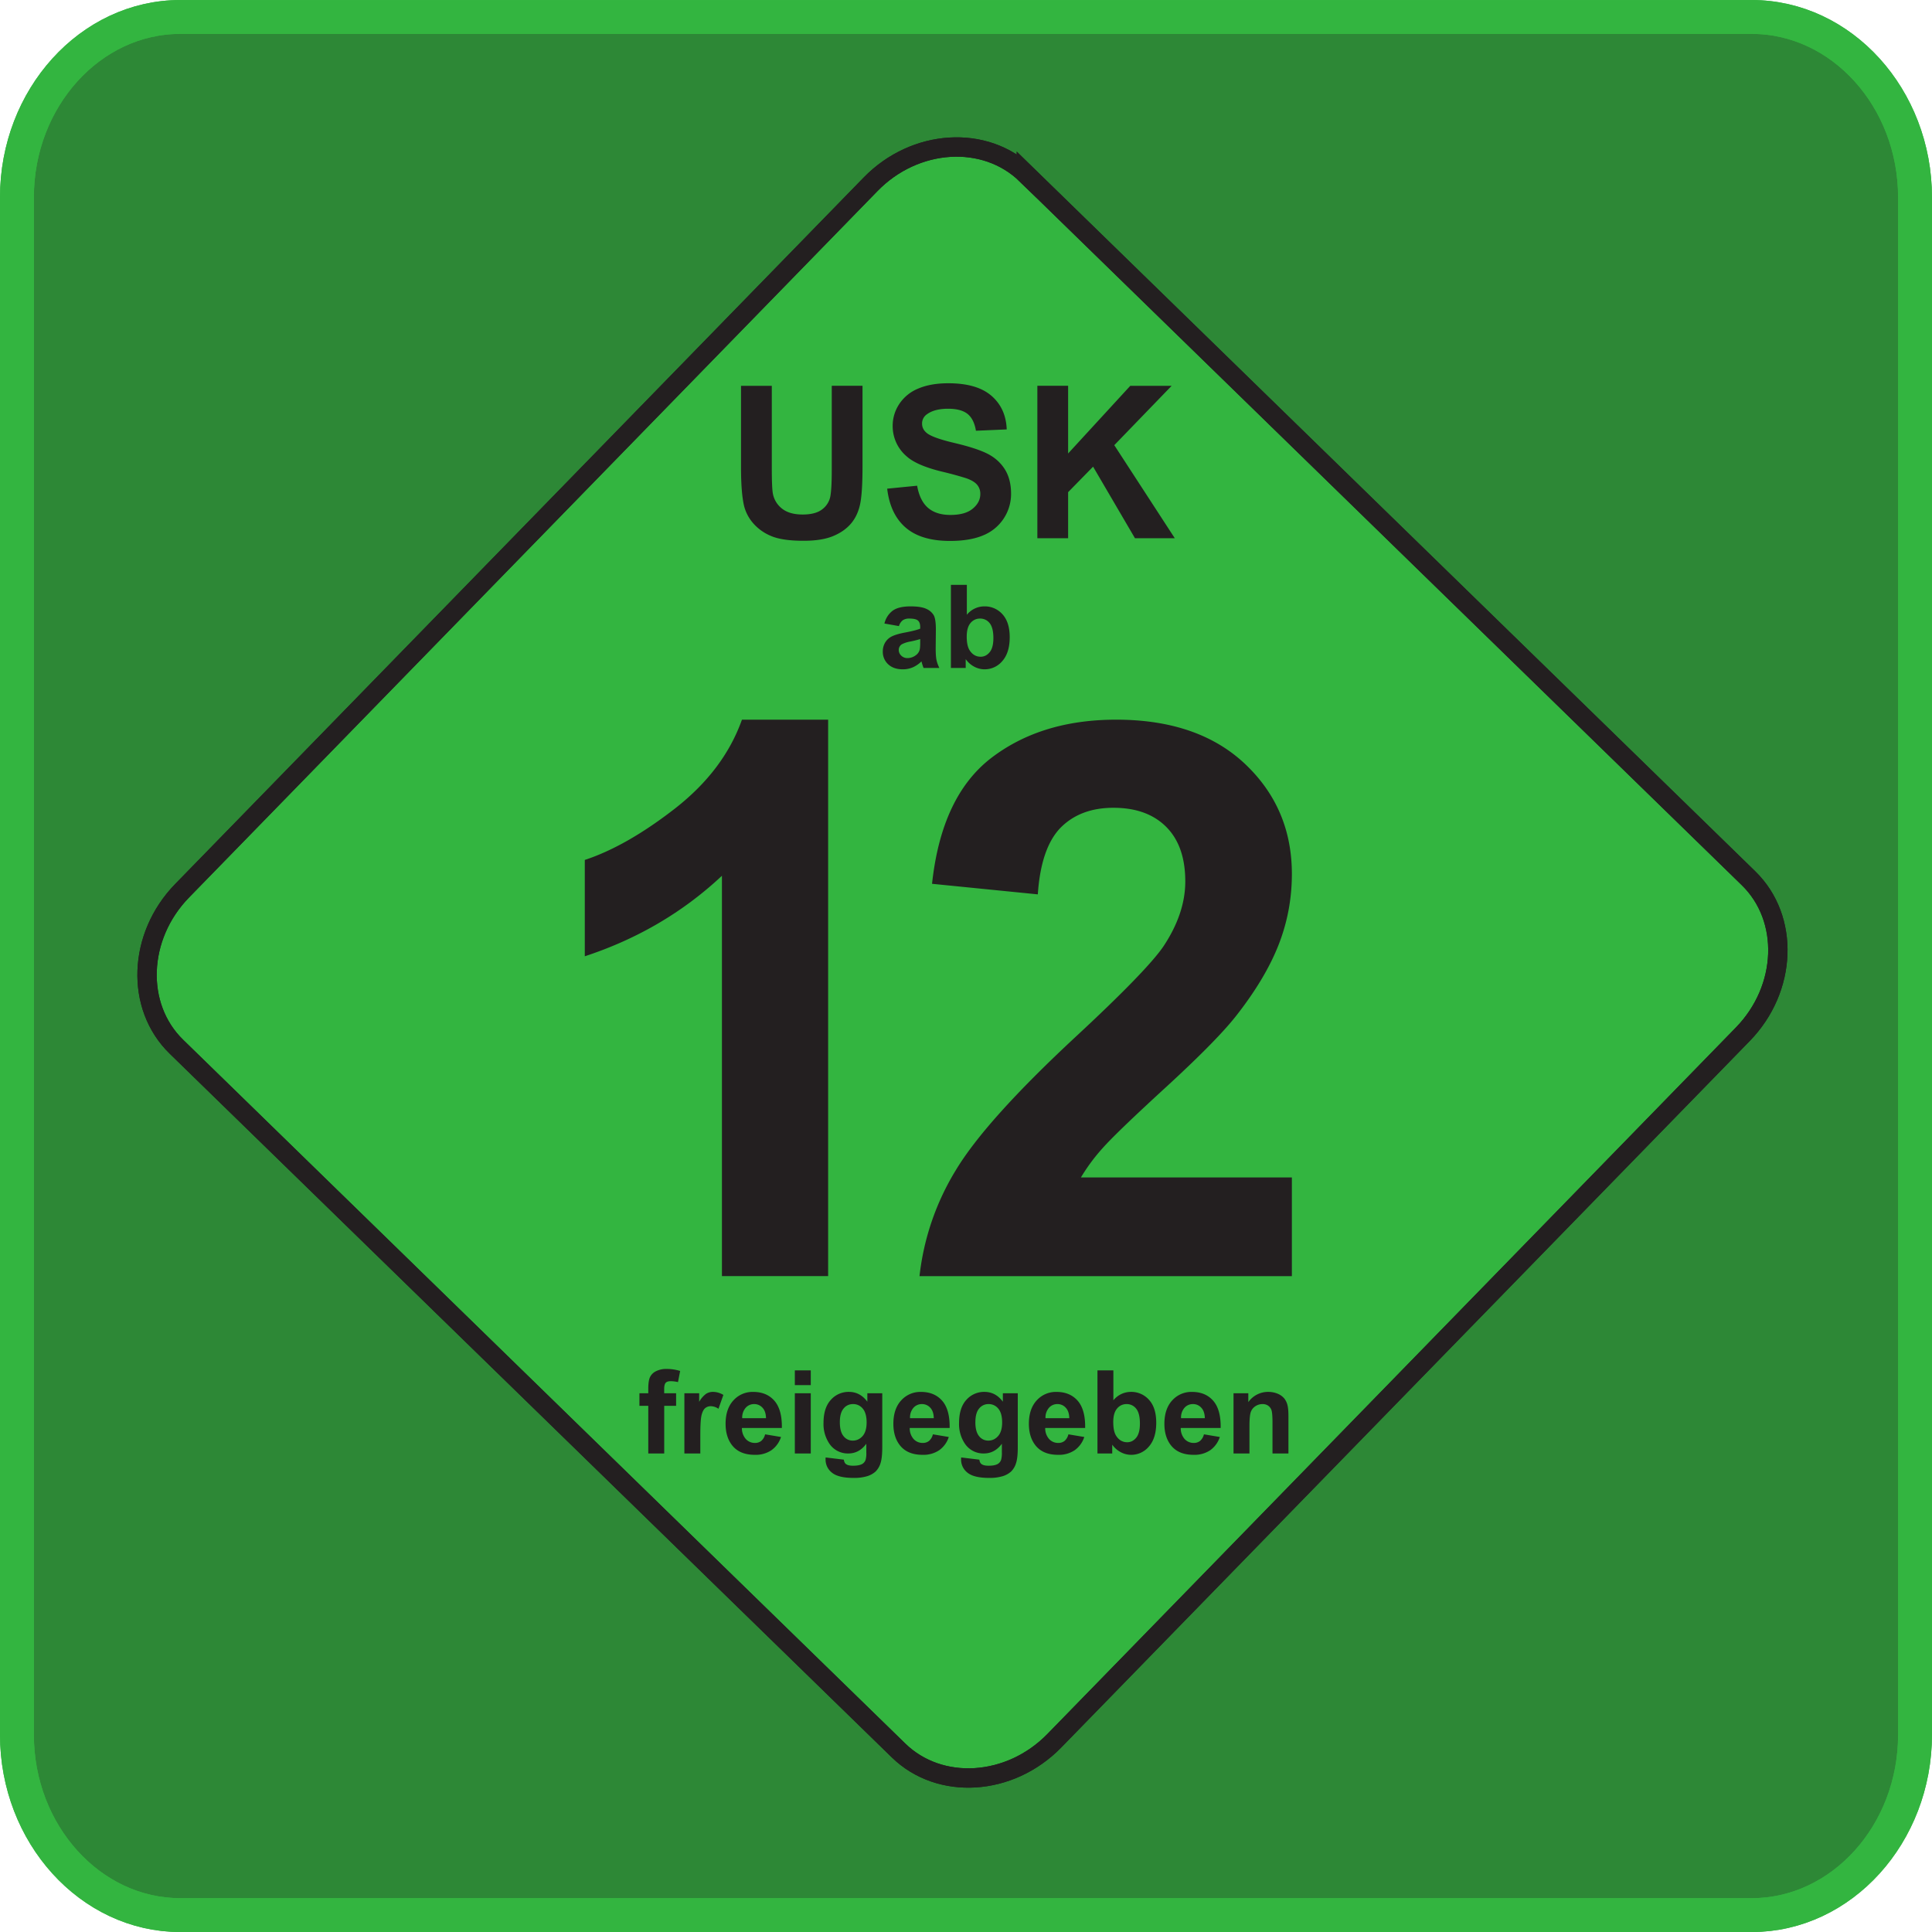 <svg width="64" height="64" viewBox="0 0 64 64" fill="none" xmlns="http://www.w3.org/2000/svg"><g clip-path="url(#clip0_1833_67439)"><path fill-rule="evenodd" clip-rule="evenodd" d="M5.97.562h52.06c2.974 0 5.408 2.688 5.408 5.974v50.93c0 3.286-2.434 5.974-5.408 5.974H5.969c-2.974 0-5.408-2.688-5.408-5.973V6.536C.561 3.25 2.995.562 5.969.562z" fill="#2D8836"/><path d="M5.97.562h52.06c2.974 0 5.408 2.688 5.408 5.974v50.93c0 3.286-2.434 5.974-5.408 5.974H5.969c-2.974 0-5.408-2.688-5.408-5.973V6.536C.561 3.25 2.995.562 5.969.562z" stroke="#33B540" stroke-width="1.122" stroke-miterlimit="10"/><path d="M5.97.562h52.06c2.974 0 5.408 2.688 5.408 5.974v50.93c0 3.286-2.434 5.974-5.408 5.974H5.969c-2.974 0-5.408-2.688-5.408-5.973V6.536C.561 3.25 2.995.562 5.969.562z" stroke="#33B540" stroke-width="1.122" stroke-miterlimit="10"/><path fill-rule="evenodd" clip-rule="evenodd" d="M34 5.78l23.923 23.314c1.366 1.332 1.281 3.657-.19 5.167L34.926 57.664c-1.472 1.51-3.794 1.655-5.16.323L5.843 34.673c-1.367-1.331-1.281-3.657.19-5.166L28.84 6.104c1.471-1.51 3.793-1.655 5.16-.323z" fill="#33B540"/><path d="M34 5.78l23.923 23.314c1.366 1.332 1.281 3.657-.19 5.167L34.926 57.664c-1.472 1.51-3.794 1.655-5.16.323L5.843 34.673c-1.367-1.331-1.281-3.657.19-5.166L28.84 6.104c1.471-1.51 3.793-1.655 5.16-.323z" stroke="#231F20" stroke-width=".641" stroke-miterlimit="10"/><path d="M34 5.78l23.923 23.314c1.366 1.332 1.281 3.657-.19 5.167L34.926 57.664c-1.472 1.51-3.794 1.655-5.16.323L5.843 34.673c-1.367-1.331-1.281-3.657.19-5.166L28.84 6.104c1.471-1.51 3.793-1.655 5.16-.323z" stroke="#231F20" stroke-width=".641" stroke-miterlimit="10"/><path d="M24.547 12.781h1.02v2.734c0 .434.012.716.037.844a.817.817 0 00.311.497c.165.126.39.188.674.188.289 0 .508-.059.654-.177a.696.696 0 00.265-.435c.03-.173.045-.459.045-.858V12.78h1.019v2.652c0 .606-.027 1.034-.083 1.284-.055.25-.156.461-.304.634-.148.172-.347.31-.593.411-.249.102-.573.153-.973.153-.482 0-.847-.055-1.096-.167a1.572 1.572 0 01-.59-.434 1.387 1.387 0 01-.286-.559c-.067-.29-.1-.716-.1-1.281V12.78zm4.842 3.407l.992-.098c.059.334.18.578.363.735.182.155.428.233.738.233.328 0 .576-.069.742-.209.167-.138.25-.3.25-.486a.455.455 0 00-.106-.305c-.07-.084-.191-.157-.367-.218a11.8 11.8 0 00-.815-.221c-.547-.135-.93-.302-1.15-.5a1.312 1.312 0 01-.465-1.015 1.3 1.3 0 01.219-.722 1.37 1.37 0 01.63-.511c.274-.117.605-.175.993-.175.634 0 1.11.138 1.431.416.32.278.488.649.505 1.113l-1.02.044c-.043-.26-.137-.446-.28-.559-.144-.114-.359-.17-.646-.17-.296 0-.528.06-.695.182a.366.366 0 00-.163.312c0 .12.05.222.152.307.128.108.44.221.937.337.496.118.862.239 1.1.364.237.125.423.296.558.513.134.218.201.486.201.804a1.48 1.48 0 01-.923 1.375c-.293.124-.66.185-1.099.185-.638 0-1.128-.147-1.47-.442-.342-.295-.546-.725-.612-1.29zm4.975 1.642v-5.05h1.019v2.242l2.059-2.241h1.37l-1.9 1.966 2.004 3.082h-1.319l-1.387-2.37-.827.845v1.525h-1.02zM21.182 46.154h.293v-.15c0-.168.018-.294.053-.376a.424.424 0 01.197-.202.76.76 0 01.364-.078c.15 0 .297.023.442.067l-.072.369a1.015 1.015 0 00-.242-.03c-.077 0-.131.017-.165.053-.033.036-.05.105-.05.206v.141h.395v.415h-.394v1.58h-.528v-1.58h-.293v-.415zm2.017 1.994h-.528v-1.994h.49v.283a.855.855 0 01.227-.264.42.42 0 01.228-.065c.12 0 .236.034.347.1l-.163.46a.464.464 0 00-.248-.086.29.29 0 00-.188.061c-.051.04-.091.114-.12.22-.03.107-.045.33-.045.67v.615zm2.146-.634l.527.088a.86.86 0 01-.32.44.935.935 0 01-.548.151c-.347 0-.604-.112-.77-.34-.132-.18-.198-.41-.198-.687 0-.33.087-.59.26-.777a.852.852 0 01.655-.28c.297 0 .531.097.703.294.17.196.253.496.246.9h-1.323a.533.533 0 00.128.365.4.4 0 00.305.131.323.323 0 00.208-.067.414.414 0 00.127-.218zm.03-.534c-.003-.153-.042-.269-.117-.348a.364.364 0 00-.275-.12.366.366 0 00-.285.127.486.486 0 00-.111.341h.788zm.955-1.097v-.488h.528v.488h-.528zm0 2.265v-1.994h.528v1.994h-.528zm1.02.132l.603.073c.01.07.033.118.07.145.049.038.128.056.236.056.137 0 .24-.02.31-.062a.255.255 0 00.105-.133.802.802 0 00.024-.243v-.29c-.157.215-.357.322-.597.322a.736.736 0 01-.637-.34 1.16 1.16 0 01-.184-.668c0-.335.08-.59.242-.767a.78.78 0 01.6-.265c.246 0 .45.109.61.325v-.28h.494v1.79c0 .236-.02.412-.058.528a.656.656 0 01-.163.275.736.736 0 01-.28.155 1.49 1.49 0 01-.445.057c-.339 0-.579-.058-.72-.174a.545.545 0 01-.212-.44c0-.018 0-.04.002-.064zm.471-1.17c0 .211.041.366.123.465a.38.38 0 00.304.147c.128 0 .237-.05.327-.151.088-.101.133-.25.133-.449 0-.206-.043-.36-.128-.46a.403.403 0 00-.323-.15.39.39 0 00-.313.148c-.082.098-.123.248-.123.45zm3.082.404l.527.088a.86.86 0 01-.32.44.936.936 0 01-.548.151c-.347 0-.604-.112-.77-.34-.132-.18-.198-.41-.198-.687 0-.33.087-.59.26-.777a.852.852 0 01.655-.28c.297 0 .531.097.703.294.171.196.253.496.246.9h-1.322a.533.533 0 00.127.365.4.4 0 00.305.131.324.324 0 00.208-.067.415.415 0 00.127-.218zm.03-.534c-.003-.153-.042-.269-.117-.348a.364.364 0 00-.275-.12.366.366 0 00-.285.127.486.486 0 00-.11.341h.788zm.907 1.3l.602.073c.01.07.033.118.07.145.05.038.129.056.236.056.138 0 .241-.02.31-.062a.254.254 0 00.105-.133.801.801 0 00.025-.243v-.29c-.158.215-.358.322-.598.322a.735.735 0 01-.637-.34 1.16 1.16 0 01-.183-.668c0-.335.08-.59.241-.767a.78.78 0 01.6-.265c.247 0 .45.109.61.325v-.28h.494v1.79c0 .236-.019.412-.058.528a.655.655 0 01-.163.275.738.738 0 01-.28.155 1.49 1.49 0 01-.445.057c-.338 0-.578-.058-.72-.174a.545.545 0 01-.212-.44l.002-.064zm.47-1.17c0 .211.042.366.124.465a.38.38 0 00.303.147c.129 0 .238-.05.327-.151.088-.101.133-.25.133-.449 0-.206-.043-.36-.128-.46a.403.403 0 00-.323-.15.39.39 0 00-.312.148c-.082.098-.123.248-.123.45zm3.082.404l.526.088a.86.86 0 01-.32.44.936.936 0 01-.547.151c-.347 0-.604-.112-.77-.34-.132-.18-.198-.41-.198-.687 0-.33.087-.59.26-.777a.852.852 0 01.655-.28c.297 0 .53.097.703.294.17.196.253.496.246.9h-1.323a.532.532 0 00.128.365.4.4 0 00.304.131.324.324 0 00.209-.067.415.415 0 00.127-.218zm.03-.534c-.003-.153-.043-.269-.118-.348a.364.364 0 00-.274-.12.366.366 0 00-.285.127.485.485 0 00-.111.341h.788zm.933 1.168v-2.753h.527v.992a.747.747 0 01.579-.279.78.78 0 01.603.265c.159.175.238.428.238.757 0 .34-.081.604-.243.788a.76.76 0 01-.59.275.73.73 0 01-.338-.085.807.807 0 01-.287-.252v.292h-.49zm.523-1.04c0 .206.033.359.098.458.091.14.213.21.365.21.115 0 .215-.05.297-.149.082-.1.123-.256.123-.47 0-.228-.042-.393-.124-.493a.391.391 0 00-.318-.152.398.398 0 00-.315.148c-.084.099-.126.247-.126.448zm3.004.406l.526.088a.86.86 0 01-.32.44.936.936 0 01-.548.151c-.347 0-.603-.112-.77-.34-.132-.18-.198-.41-.198-.687 0-.33.087-.59.26-.777a.852.852 0 01.655-.28c.297 0 .531.097.703.294.171.196.253.496.246.9h-1.322a.532.532 0 00.127.365.4.4 0 00.305.131.324.324 0 00.208-.067.415.415 0 00.128-.218zm.03-.534c-.004-.153-.043-.269-.118-.348a.364.364 0 00-.275-.12.366.366 0 00-.285.127.486.486 0 00-.11.341h.788zm2.768 1.168h-.527V47.13c0-.215-.012-.354-.034-.418a.296.296 0 00-.11-.147.316.316 0 00-.183-.053.423.423 0 00-.246.075.38.38 0 00-.15.2c-.026.083-.04.235-.04.458v.903h-.528v-1.994h.49v.293a.8.8 0 01.658-.339c.116 0 .223.022.32.063a.557.557 0 01.218.161.58.58 0 01.103.222c.02.083.03.2.03.354v1.24zM29.778 20.74l-.48-.085a.747.747 0 01.278-.429c.132-.092.327-.139.586-.139.236 0 .411.028.527.084a.524.524 0 01.243.212c.047.086.07.243.07.473l-.006.616c0 .175.009.304.026.388.017.082.049.172.095.267h-.523a1.95 1.95 0 01-.069-.218.962.962 0 01-.289.198.833.833 0 01-.329.065c-.205 0-.367-.056-.485-.167a.556.556 0 01-.178-.423.57.57 0 01.08-.301.528.528 0 01.227-.203c.097-.047.237-.088.42-.123.246-.046.417-.09.512-.13v-.052c0-.102-.025-.174-.075-.217-.05-.043-.144-.065-.283-.065a.374.374 0 00-.22.056.383.383 0 00-.127.194zm.705.43a3.368 3.368 0 01-.32.08 1.002 1.002 0 00-.288.092.219.219 0 00-.103.186c0 .074.027.137.083.191a.287.287 0 00.21.081.46.46 0 00.272-.094.326.326 0 00.126-.174c.014-.045.02-.131.02-.258v-.105zm1.017.957v-2.753h.528v.991a.747.747 0 01.578-.278.78.78 0 01.604.264c.159.176.238.428.238.758 0 .34-.081.603-.243.787a.76.76 0 01-.59.276.73.73 0 01-.338-.085.806.806 0 01-.287-.253v.293h-.49zm.524-1.04c0 .206.033.358.098.458.091.14.213.21.365.21.115 0 .215-.05.297-.15.082-.099.123-.256.123-.47 0-.227-.042-.392-.124-.493a.391.391 0 00-.318-.151.398.398 0 00-.315.147c-.084.1-.126.248-.126.448zm-4.591 21.186h-3.518V29.011c-1.286 1.206-2.8 2.095-4.543 2.667v-3.192c.915-.3 1.915-.868 2.992-1.706 1.077-.842 1.816-1.82 2.214-2.94h2.855v18.433zm15.362-3.269v3.27H30.46a8.51 8.51 0 011.205-3.514c.667-1.107 1.988-2.573 3.954-4.402 1.59-1.474 2.56-2.479 2.919-3.005.483-.726.726-1.444.726-2.154 0-.782-.209-1.384-.632-1.808-.423-.423-1.005-.632-1.748-.632-.735 0-1.317.222-1.753.662-.431.445-.683 1.18-.752 2.206l-3.504-.35c.209-1.937.863-3.326 1.966-4.172 1.102-.842 2.478-1.265 4.132-1.265 1.813 0 3.236.491 4.27 1.466 1.035.979 1.552 2.192 1.552 3.645 0 .825-.15 1.612-.445 2.36-.295.748-.765 1.53-1.406 2.346-.427.543-1.197 1.325-2.304 2.342-1.11 1.017-1.816 1.697-2.11 2.03a6.2 6.2 0 00-.723.975h6.988z" fill="#231F20"/></g><defs><clipPath id="clip0_1833_67439"><path fill="#fff" transform="translate(0 .001)" d="M0 0h64v64H0z"/></clipPath></defs></svg>